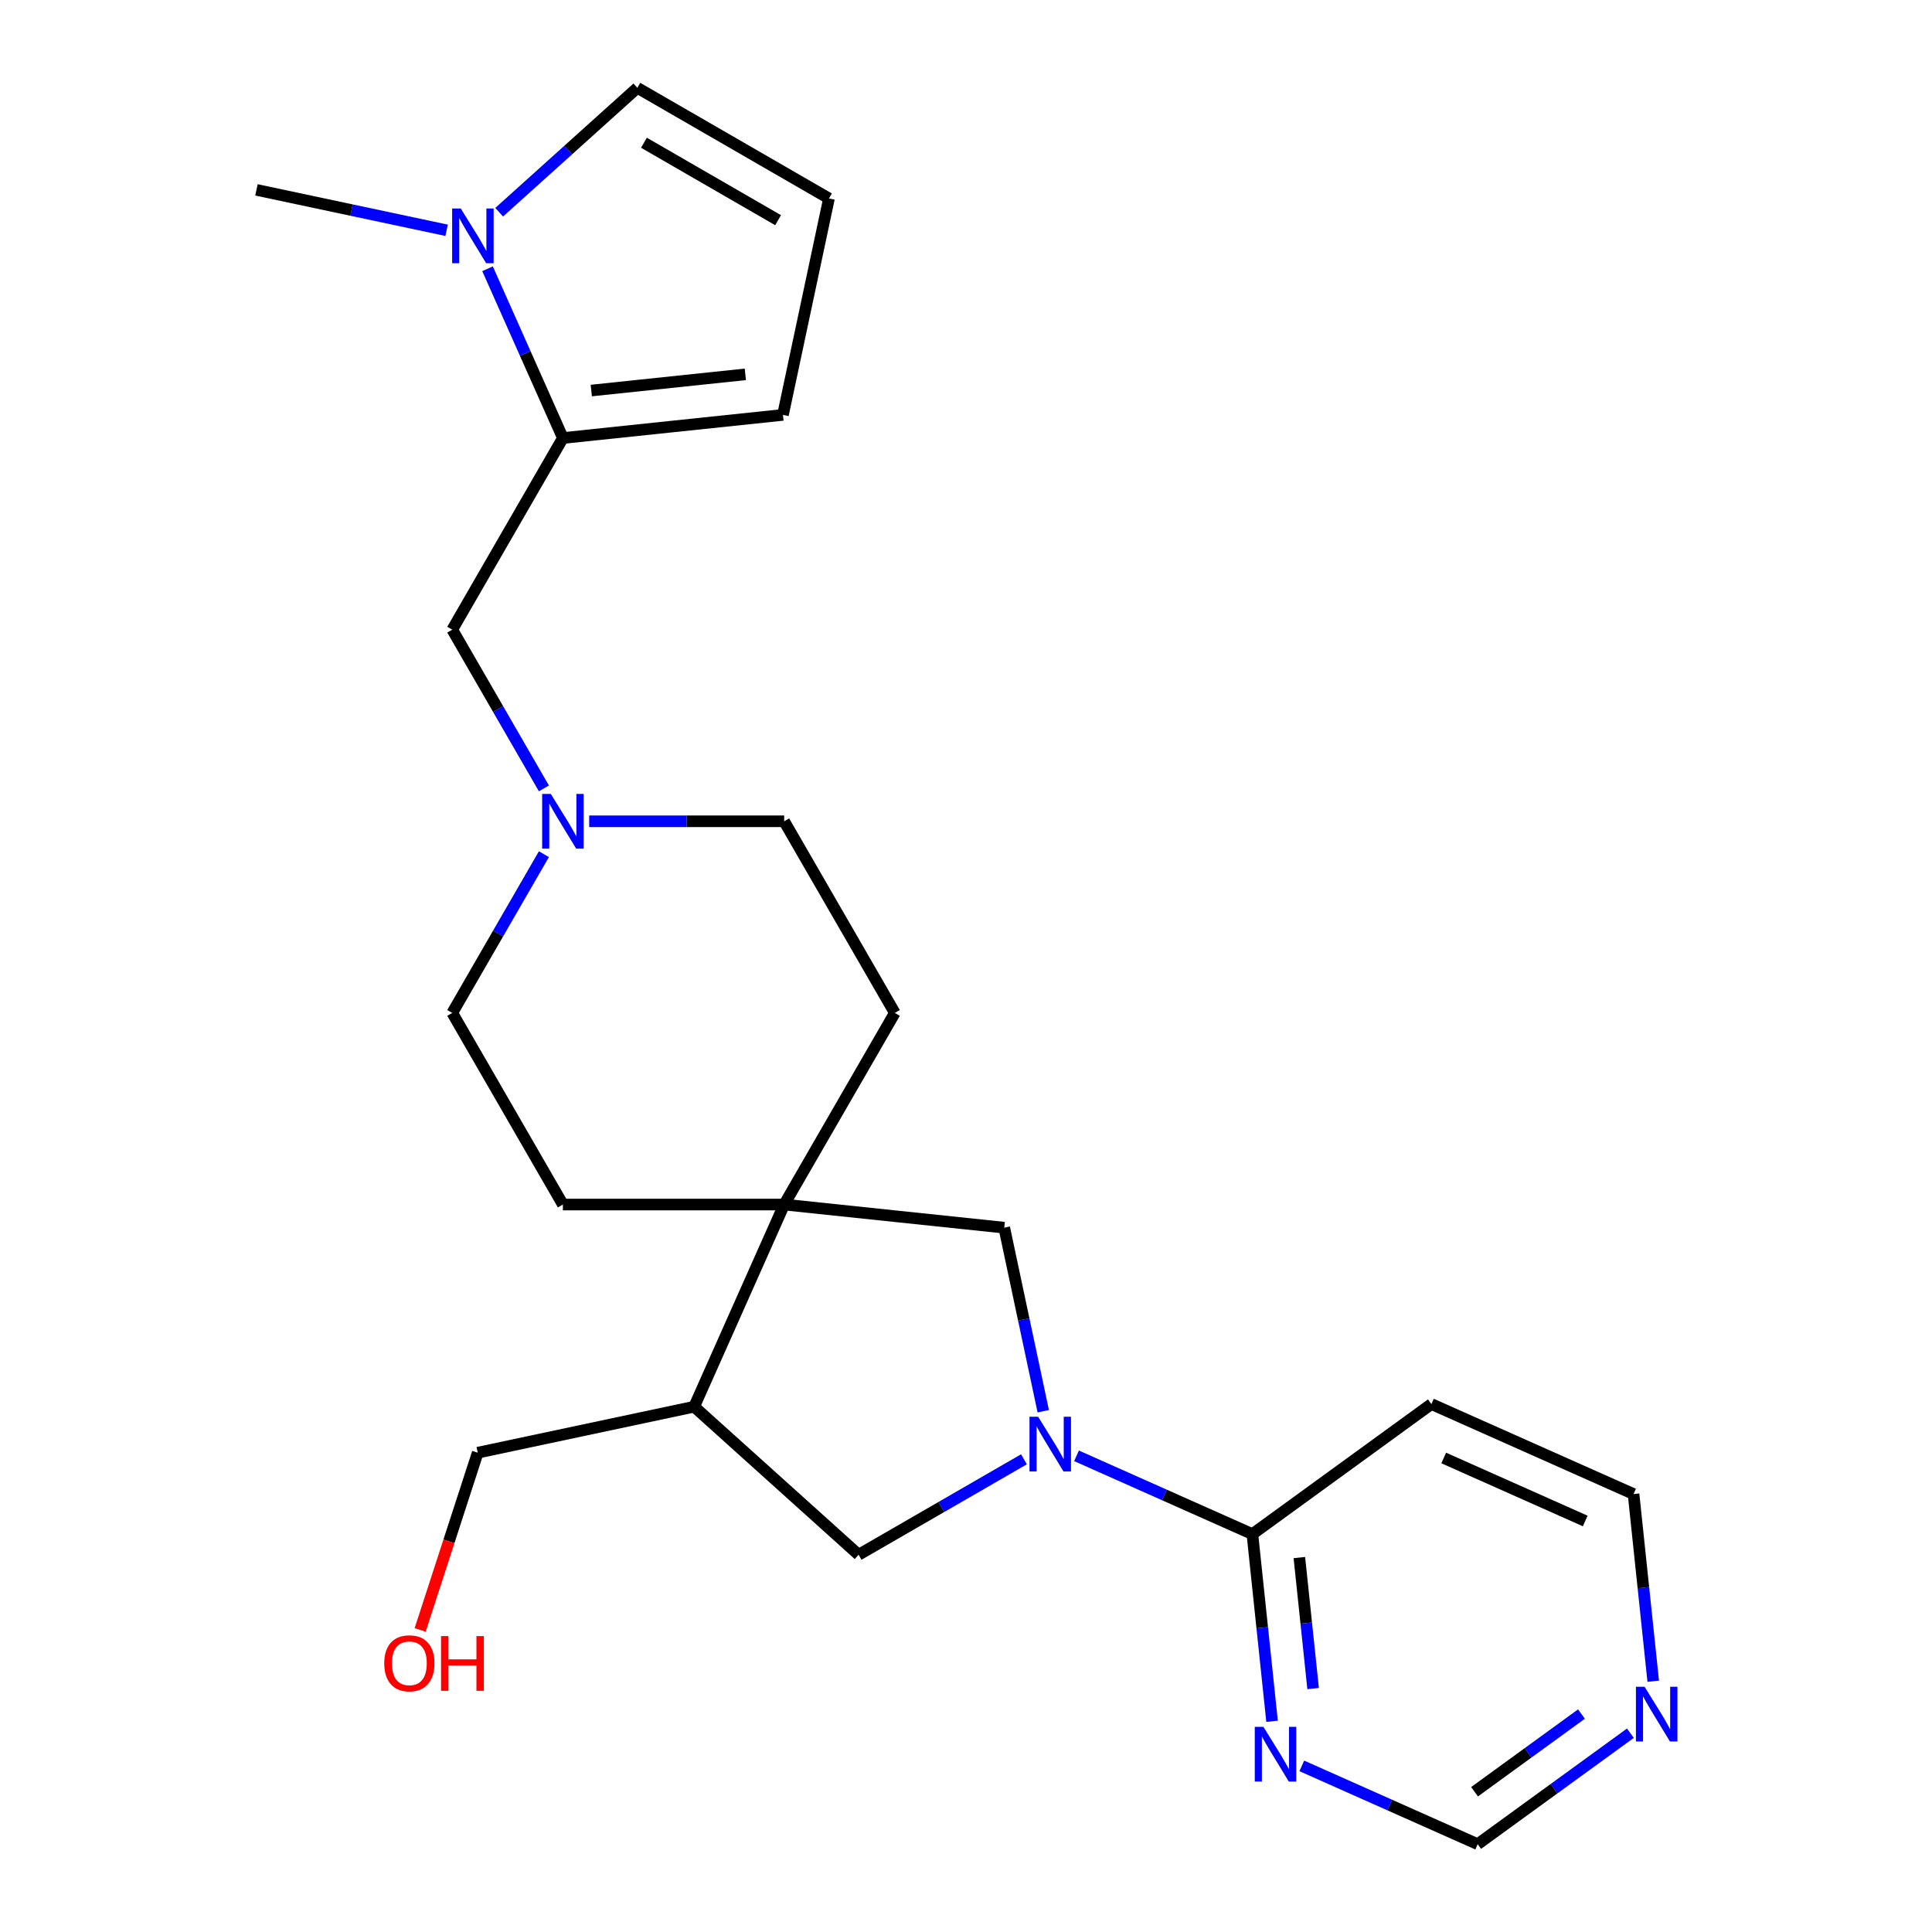 <?xml version='1.0' encoding='iso-8859-1'?>
<svg version='1.1' baseProfile='full'
              xmlns='http://www.w3.org/2000/svg'
                      xmlns:rdkit='http://www.rdkit.org/xml'
                      xmlns:xlink='http://www.w3.org/1999/xlink'
                  xml:space='preserve'
width='1000px' height='1000px' viewBox='0 0 1000 1000'>
<!-- END OF HEADER -->
<rect style='opacity:1.0;fill:#FFFFFF;stroke:none' width='1000' height='1000' x='0' y='0'> </rect>
<path class='bond-3' d='M 557.207,753.529 L 602.721,773.793' style='fill:none;fill-rule:evenodd;stroke:#0000FF;stroke-width:6px;stroke-linecap:butt;stroke-linejoin:miter;stroke-opacity:1' />
<path class='bond-3' d='M 602.721,773.793 L 648.234,794.057' style='fill:none;fill-rule:evenodd;stroke:#000000;stroke-width:6px;stroke-linecap:butt;stroke-linejoin:miter;stroke-opacity:1' />
<path class='bond-4' d='M 539.986,730.449 L 529.889,682.946' style='fill:none;fill-rule:evenodd;stroke:#0000FF;stroke-width:6px;stroke-linecap:butt;stroke-linejoin:miter;stroke-opacity:1' />
<path class='bond-4' d='M 529.889,682.946 L 519.792,635.443' style='fill:none;fill-rule:evenodd;stroke:#000000;stroke-width:6px;stroke-linecap:butt;stroke-linejoin:miter;stroke-opacity:1' />
<path class='bond-5' d='M 530.001,755.326 L 487.209,780.032' style='fill:none;fill-rule:evenodd;stroke:#0000FF;stroke-width:6px;stroke-linecap:butt;stroke-linejoin:miter;stroke-opacity:1' />
<path class='bond-5' d='M 487.209,780.032 L 444.417,804.738' style='fill:none;fill-rule:evenodd;stroke:#000000;stroke-width:6px;stroke-linecap:butt;stroke-linejoin:miter;stroke-opacity:1' />
<path class='bond-0' d='M 405.887,623.471 L 519.792,635.443' style='fill:none;fill-rule:evenodd;stroke:#000000;stroke-width:6px;stroke-linecap:butt;stroke-linejoin:miter;stroke-opacity:1' />
<path class='bond-15' d='M 405.887,623.471 L 463.153,524.284' style='fill:none;fill-rule:evenodd;stroke:#000000;stroke-width:6px;stroke-linecap:butt;stroke-linejoin:miter;stroke-opacity:1' />
<path class='bond-16' d='M 405.887,623.471 L 291.355,623.471' style='fill:none;fill-rule:evenodd;stroke:#000000;stroke-width:6px;stroke-linecap:butt;stroke-linejoin:miter;stroke-opacity:1' />
<path class='bond-24' d='M 405.887,623.471 L 359.303,728.102' style='fill:none;fill-rule:evenodd;stroke:#000000;stroke-width:6px;stroke-linecap:butt;stroke-linejoin:miter;stroke-opacity:1' />
<path class='bond-1' d='M 291.355,226.721 L 234.089,325.909' style='fill:none;fill-rule:evenodd;stroke:#000000;stroke-width:6px;stroke-linecap:butt;stroke-linejoin:miter;stroke-opacity:1' />
<path class='bond-2' d='M 291.355,226.721 L 271.853,182.918' style='fill:none;fill-rule:evenodd;stroke:#000000;stroke-width:6px;stroke-linecap:butt;stroke-linejoin:miter;stroke-opacity:1' />
<path class='bond-2' d='M 271.853,182.918 L 252.35,139.115' style='fill:none;fill-rule:evenodd;stroke:#0000FF;stroke-width:6px;stroke-linecap:butt;stroke-linejoin:miter;stroke-opacity:1' />
<path class='bond-11' d='M 291.355,226.721 L 405.26,214.75' style='fill:none;fill-rule:evenodd;stroke:#000000;stroke-width:6px;stroke-linecap:butt;stroke-linejoin:miter;stroke-opacity:1' />
<path class='bond-11' d='M 306.047,202.145 L 385.78,193.764' style='fill:none;fill-rule:evenodd;stroke:#000000;stroke-width:6px;stroke-linecap:butt;stroke-linejoin:miter;stroke-opacity:1' />
<path class='bond-10' d='M 258.374,109.843 L 294.13,77.649' style='fill:none;fill-rule:evenodd;stroke:#0000FF;stroke-width:6px;stroke-linecap:butt;stroke-linejoin:miter;stroke-opacity:1' />
<path class='bond-10' d='M 294.13,77.649 L 329.885,45.455' style='fill:none;fill-rule:evenodd;stroke:#000000;stroke-width:6px;stroke-linecap:butt;stroke-linejoin:miter;stroke-opacity:1' />
<path class='bond-21' d='M 231.168,119.2 L 181.955,108.739' style='fill:none;fill-rule:evenodd;stroke:#0000FF;stroke-width:6px;stroke-linecap:butt;stroke-linejoin:miter;stroke-opacity:1' />
<path class='bond-21' d='M 181.955,108.739 L 132.742,98.279' style='fill:none;fill-rule:evenodd;stroke:#000000;stroke-width:6px;stroke-linecap:butt;stroke-linejoin:miter;stroke-opacity:1' />
<path class='bond-7' d='M 648.234,794.057 L 653.326,842.497' style='fill:none;fill-rule:evenodd;stroke:#000000;stroke-width:6px;stroke-linecap:butt;stroke-linejoin:miter;stroke-opacity:1' />
<path class='bond-7' d='M 653.326,842.497 L 658.417,890.938' style='fill:none;fill-rule:evenodd;stroke:#0000FF;stroke-width:6px;stroke-linecap:butt;stroke-linejoin:miter;stroke-opacity:1' />
<path class='bond-7' d='M 672.543,806.194 L 676.106,840.103' style='fill:none;fill-rule:evenodd;stroke:#000000;stroke-width:6px;stroke-linecap:butt;stroke-linejoin:miter;stroke-opacity:1' />
<path class='bond-7' d='M 676.106,840.103 L 679.67,874.011' style='fill:none;fill-rule:evenodd;stroke:#0000FF;stroke-width:6px;stroke-linecap:butt;stroke-linejoin:miter;stroke-opacity:1' />
<path class='bond-14' d='M 648.234,794.057 L 740.892,726.737' style='fill:none;fill-rule:evenodd;stroke:#000000;stroke-width:6px;stroke-linecap:butt;stroke-linejoin:miter;stroke-opacity:1' />
<path class='bond-6' d='M 444.417,804.738 L 359.303,728.102' style='fill:none;fill-rule:evenodd;stroke:#000000;stroke-width:6px;stroke-linecap:butt;stroke-linejoin:miter;stroke-opacity:1' />
<path class='bond-22' d='M 359.303,728.102 L 247.274,751.914' style='fill:none;fill-rule:evenodd;stroke:#000000;stroke-width:6px;stroke-linecap:butt;stroke-linejoin:miter;stroke-opacity:1' />
<path class='bond-17' d='M 673.809,914.018 L 719.323,934.282' style='fill:none;fill-rule:evenodd;stroke:#0000FF;stroke-width:6px;stroke-linecap:butt;stroke-linejoin:miter;stroke-opacity:1' />
<path class='bond-17' d='M 719.323,934.282 L 764.836,954.545' style='fill:none;fill-rule:evenodd;stroke:#000000;stroke-width:6px;stroke-linecap:butt;stroke-linejoin:miter;stroke-opacity:1' />
<path class='bond-8' d='M 281.527,442.12 L 257.808,483.202' style='fill:none;fill-rule:evenodd;stroke:#0000FF;stroke-width:6px;stroke-linecap:butt;stroke-linejoin:miter;stroke-opacity:1' />
<path class='bond-8' d='M 257.808,483.202 L 234.089,524.284' style='fill:none;fill-rule:evenodd;stroke:#000000;stroke-width:6px;stroke-linecap:butt;stroke-linejoin:miter;stroke-opacity:1' />
<path class='bond-9' d='M 281.527,408.073 L 257.808,366.991' style='fill:none;fill-rule:evenodd;stroke:#0000FF;stroke-width:6px;stroke-linecap:butt;stroke-linejoin:miter;stroke-opacity:1' />
<path class='bond-9' d='M 257.808,366.991 L 234.089,325.909' style='fill:none;fill-rule:evenodd;stroke:#000000;stroke-width:6px;stroke-linecap:butt;stroke-linejoin:miter;stroke-opacity:1' />
<path class='bond-26' d='M 304.959,425.096 L 355.423,425.096' style='fill:none;fill-rule:evenodd;stroke:#0000FF;stroke-width:6px;stroke-linecap:butt;stroke-linejoin:miter;stroke-opacity:1' />
<path class='bond-26' d='M 355.423,425.096 L 405.887,425.096' style='fill:none;fill-rule:evenodd;stroke:#000000;stroke-width:6px;stroke-linecap:butt;stroke-linejoin:miter;stroke-opacity:1' />
<path class='bond-27' d='M 329.885,45.455 L 429.072,102.72' style='fill:none;fill-rule:evenodd;stroke:#000000;stroke-width:6px;stroke-linecap:butt;stroke-linejoin:miter;stroke-opacity:1' />
<path class='bond-27' d='M 333.31,73.882 L 402.741,113.968' style='fill:none;fill-rule:evenodd;stroke:#000000;stroke-width:6px;stroke-linecap:butt;stroke-linejoin:miter;stroke-opacity:1' />
<path class='bond-12' d='M 405.26,214.75 L 429.072,102.72' style='fill:none;fill-rule:evenodd;stroke:#000000;stroke-width:6px;stroke-linecap:butt;stroke-linejoin:miter;stroke-opacity:1' />
<path class='bond-13' d='M 855.705,870.202 L 850.614,821.761' style='fill:none;fill-rule:evenodd;stroke:#0000FF;stroke-width:6px;stroke-linecap:butt;stroke-linejoin:miter;stroke-opacity:1' />
<path class='bond-13' d='M 850.614,821.761 L 845.523,773.321' style='fill:none;fill-rule:evenodd;stroke:#000000;stroke-width:6px;stroke-linecap:butt;stroke-linejoin:miter;stroke-opacity:1' />
<path class='bond-25' d='M 843.891,897.109 L 804.364,925.827' style='fill:none;fill-rule:evenodd;stroke:#0000FF;stroke-width:6px;stroke-linecap:butt;stroke-linejoin:miter;stroke-opacity:1' />
<path class='bond-25' d='M 804.364,925.827 L 764.836,954.545' style='fill:none;fill-rule:evenodd;stroke:#000000;stroke-width:6px;stroke-linecap:butt;stroke-linejoin:miter;stroke-opacity:1' />
<path class='bond-25' d='M 818.569,887.193 L 790.9,907.295' style='fill:none;fill-rule:evenodd;stroke:#0000FF;stroke-width:6px;stroke-linecap:butt;stroke-linejoin:miter;stroke-opacity:1' />
<path class='bond-25' d='M 790.9,907.295 L 763.23,927.398' style='fill:none;fill-rule:evenodd;stroke:#000000;stroke-width:6px;stroke-linecap:butt;stroke-linejoin:miter;stroke-opacity:1' />
<path class='bond-20' d='M 740.892,726.737 L 845.523,773.321' style='fill:none;fill-rule:evenodd;stroke:#000000;stroke-width:6px;stroke-linecap:butt;stroke-linejoin:miter;stroke-opacity:1' />
<path class='bond-20' d='M 747.27,754.65 L 820.511,787.259' style='fill:none;fill-rule:evenodd;stroke:#000000;stroke-width:6px;stroke-linecap:butt;stroke-linejoin:miter;stroke-opacity:1' />
<path class='bond-19' d='M 463.153,524.284 L 405.887,425.096' style='fill:none;fill-rule:evenodd;stroke:#000000;stroke-width:6px;stroke-linecap:butt;stroke-linejoin:miter;stroke-opacity:1' />
<path class='bond-18' d='M 291.355,623.471 L 234.089,524.284' style='fill:none;fill-rule:evenodd;stroke:#000000;stroke-width:6px;stroke-linecap:butt;stroke-linejoin:miter;stroke-opacity:1' />
<path class='bond-23' d='M 247.274,751.914 L 232.369,797.786' style='fill:none;fill-rule:evenodd;stroke:#000000;stroke-width:6px;stroke-linecap:butt;stroke-linejoin:miter;stroke-opacity:1' />
<path class='bond-23' d='M 232.369,797.786 L 217.465,843.657' style='fill:none;fill-rule:evenodd;stroke:#FF0000;stroke-width:6px;stroke-linecap:butt;stroke-linejoin:miter;stroke-opacity:1' />
<path  class='atom-0' d='M 537.344 733.312
L 546.624 748.312
Q 547.544 749.792, 549.024 752.472
Q 550.504 755.152, 550.584 755.312
L 550.584 733.312
L 554.344 733.312
L 554.344 761.632
L 550.464 761.632
L 540.504 745.232
Q 539.344 743.312, 538.104 741.112
Q 536.904 738.912, 536.544 738.232
L 536.544 761.632
L 532.864 761.632
L 532.864 733.312
L 537.344 733.312
' fill='#0000FF'/>
<path  class='atom-3' d='M 238.511 107.931
L 247.791 122.931
Q 248.711 124.411, 250.191 127.091
Q 251.671 129.771, 251.751 129.931
L 251.751 107.931
L 255.511 107.931
L 255.511 136.251
L 251.631 136.251
L 241.671 119.851
Q 240.511 117.931, 239.271 115.731
Q 238.071 113.531, 237.711 112.851
L 237.711 136.251
L 234.031 136.251
L 234.031 107.931
L 238.511 107.931
' fill='#0000FF'/>
<path  class='atom-8' d='M 653.946 893.801
L 663.226 908.801
Q 664.146 910.281, 665.626 912.961
Q 667.106 915.641, 667.186 915.801
L 667.186 893.801
L 670.946 893.801
L 670.946 922.121
L 667.066 922.121
L 657.106 905.721
Q 655.946 903.801, 654.706 901.601
Q 653.506 899.401, 653.146 898.721
L 653.146 922.121
L 649.466 922.121
L 649.466 893.801
L 653.946 893.801
' fill='#0000FF'/>
<path  class='atom-9' d='M 285.095 410.936
L 294.375 425.936
Q 295.295 427.416, 296.775 430.096
Q 298.255 432.776, 298.335 432.936
L 298.335 410.936
L 302.095 410.936
L 302.095 439.256
L 298.215 439.256
L 288.255 422.856
Q 287.095 420.936, 285.855 418.736
Q 284.655 416.536, 284.295 415.856
L 284.295 439.256
L 280.615 439.256
L 280.615 410.936
L 285.095 410.936
' fill='#0000FF'/>
<path  class='atom-14' d='M 851.234 873.065
L 860.514 888.065
Q 861.434 889.545, 862.914 892.225
Q 864.394 894.905, 864.474 895.065
L 864.474 873.065
L 868.234 873.065
L 868.234 901.385
L 864.354 901.385
L 854.394 884.985
Q 853.234 883.065, 851.994 880.865
Q 850.794 878.665, 850.434 877.985
L 850.434 901.385
L 846.754 901.385
L 846.754 873.065
L 851.234 873.065
' fill='#0000FF'/>
<path  class='atom-24' d='M 198.882 860.92
Q 198.882 854.12, 202.242 850.32
Q 205.602 846.52, 211.882 846.52
Q 218.162 846.52, 221.522 850.32
Q 224.882 854.12, 224.882 860.92
Q 224.882 867.8, 221.482 871.72
Q 218.082 875.6, 211.882 875.6
Q 205.642 875.6, 202.242 871.72
Q 198.882 867.84, 198.882 860.92
M 211.882 872.4
Q 216.202 872.4, 218.522 869.52
Q 220.882 866.6, 220.882 860.92
Q 220.882 855.36, 218.522 852.56
Q 216.202 849.72, 211.882 849.72
Q 207.562 849.72, 205.202 852.52
Q 202.882 855.32, 202.882 860.92
Q 202.882 866.64, 205.202 869.52
Q 207.562 872.4, 211.882 872.4
' fill='#FF0000'/>
<path  class='atom-24' d='M 228.282 846.84
L 232.122 846.84
L 232.122 858.88
L 246.602 858.88
L 246.602 846.84
L 250.442 846.84
L 250.442 875.16
L 246.602 875.16
L 246.602 862.08
L 232.122 862.08
L 232.122 875.16
L 228.282 875.16
L 228.282 846.84
' fill='#FF0000'/>
</svg>
